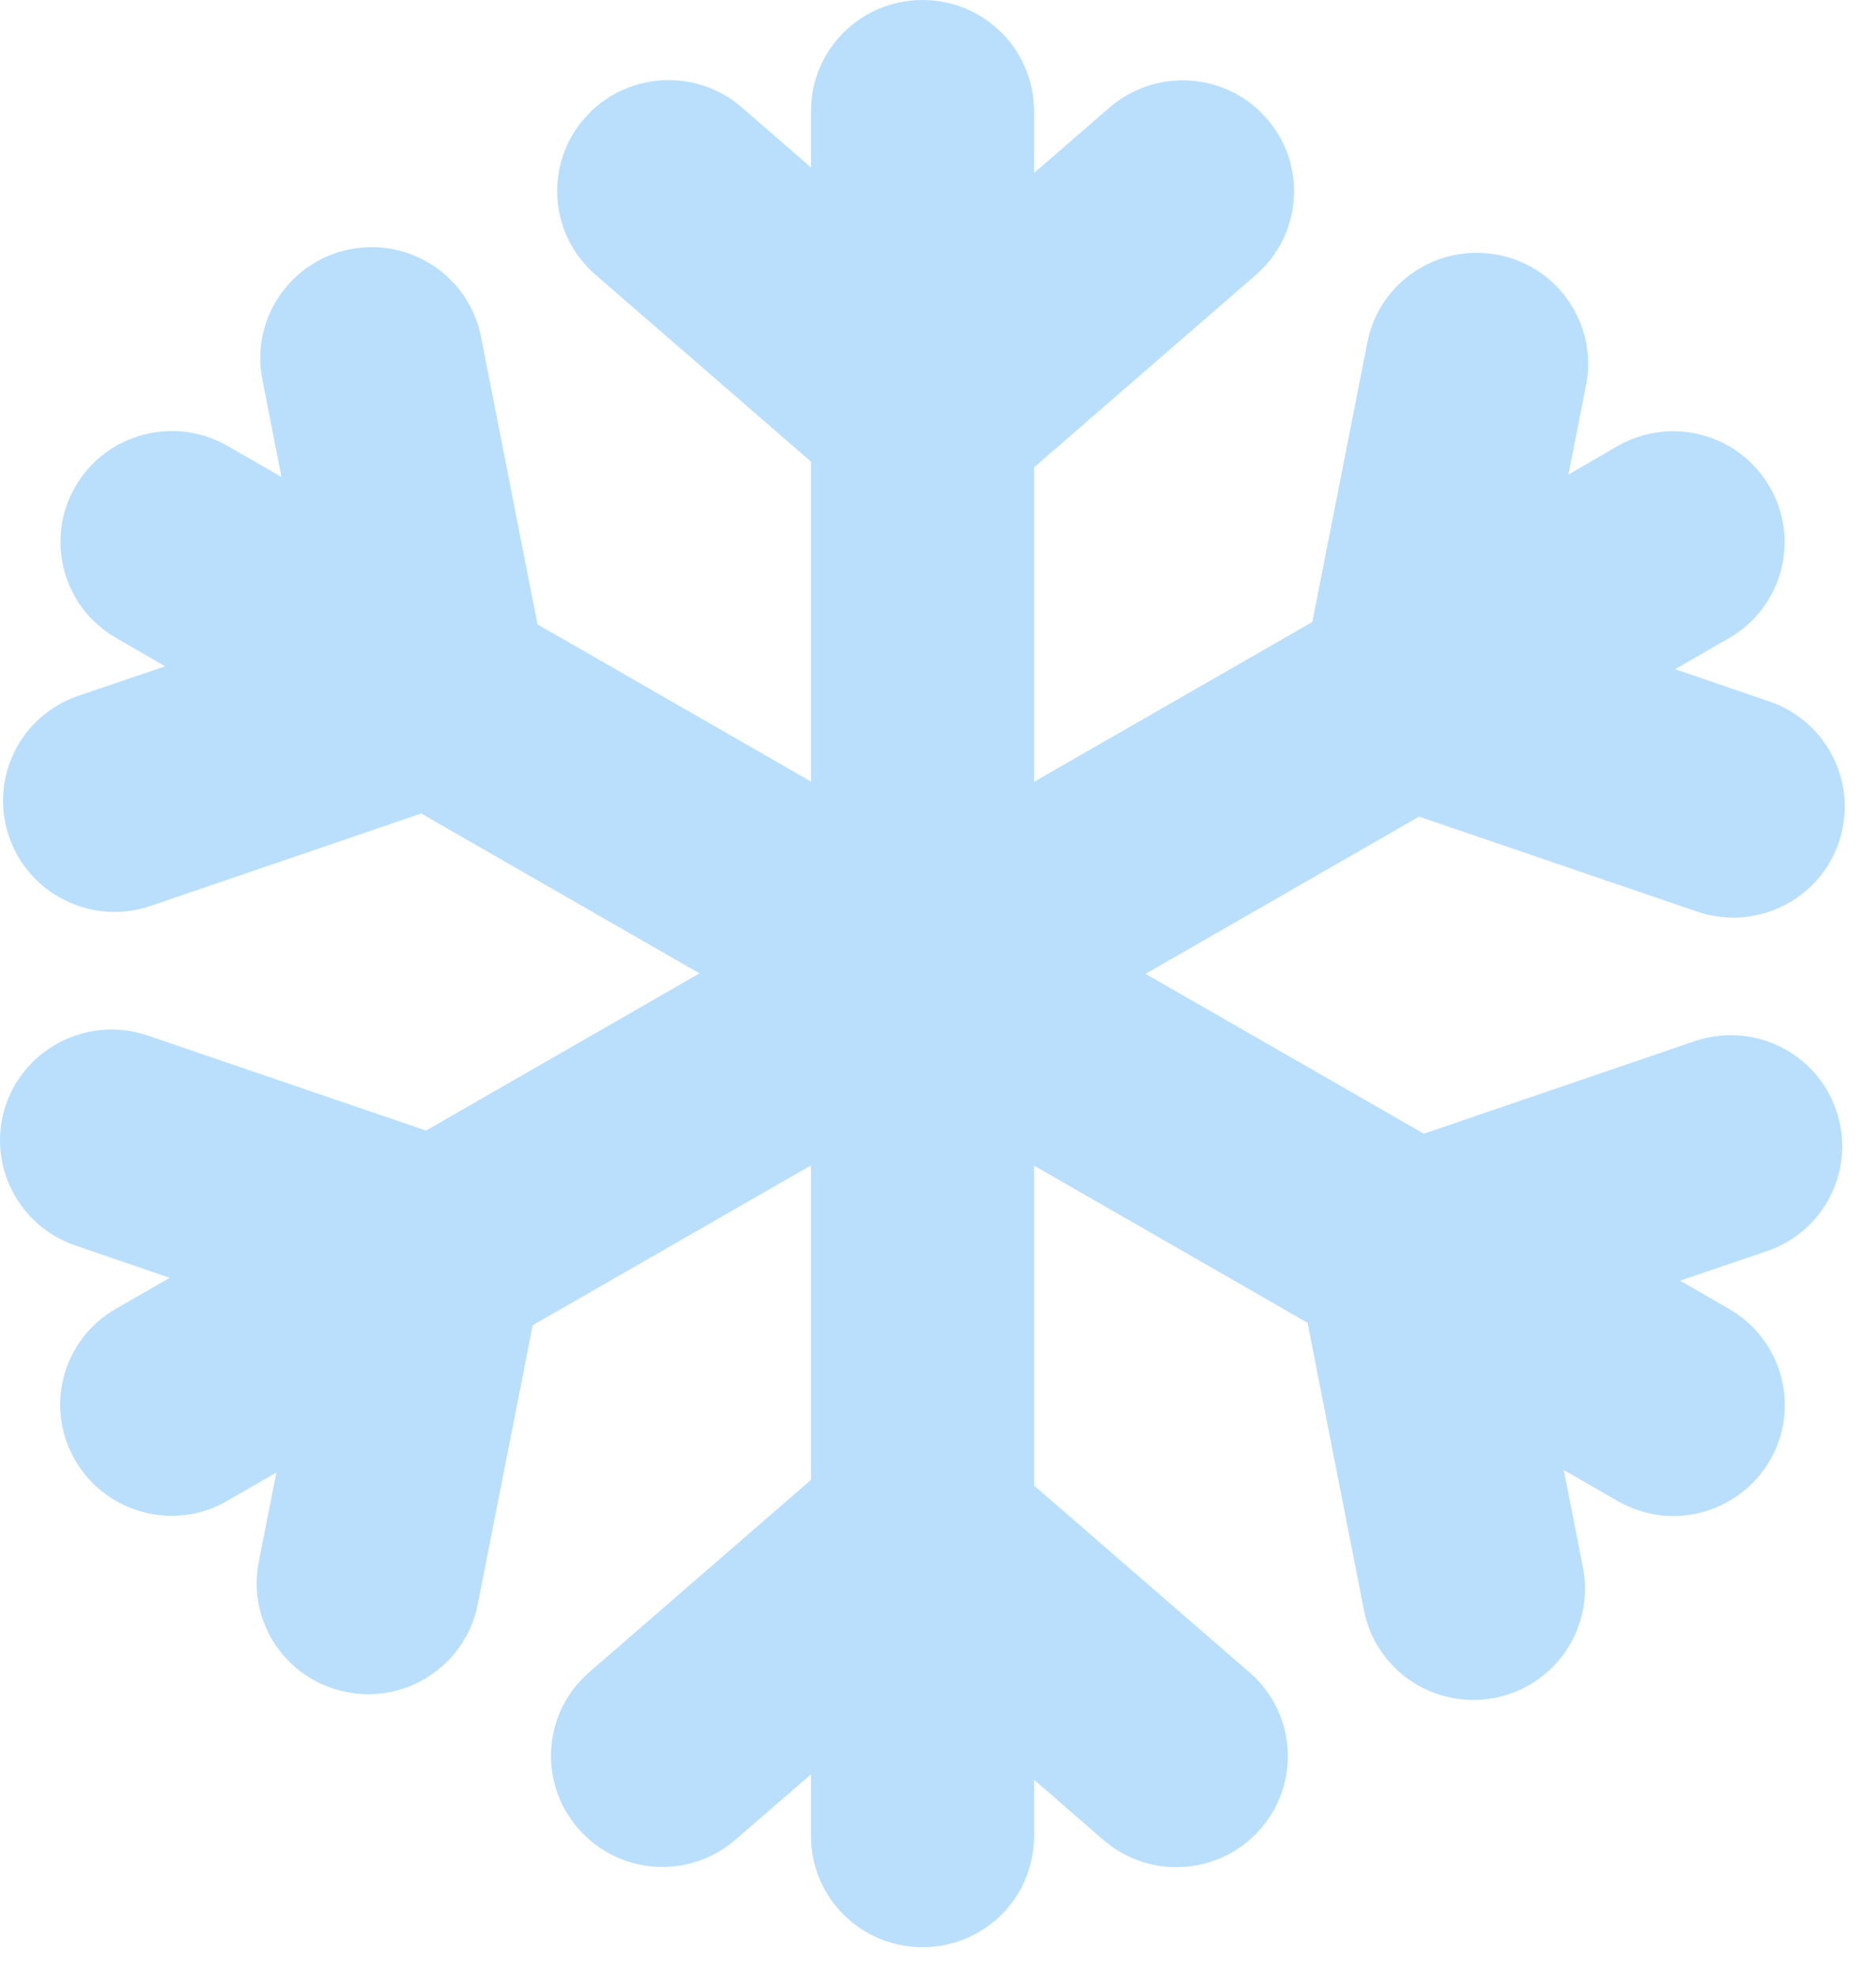 <?xml version="1.0" encoding="utf-8"?>
<svg xmlns="http://www.w3.org/2000/svg" fill="none" height="100%" overflow="visible" preserveAspectRatio="none" style="display: block;" viewBox="0 0 55 58" width="100%">
<path d="M49.678 30.528L41.743 33.238L33.584 28.552L41.603 23.942L49.762 26.729C50.113 26.847 50.47 26.903 50.821 26.903C52.175 26.903 53.445 26.051 53.908 24.703C54.49 23.006 53.585 21.155 51.88 20.569L49.109 19.619L50.688 18.711C52.252 17.81 52.785 15.826 51.88 14.269C50.975 12.711 48.983 12.181 47.419 13.082L45.981 13.913L46.5 11.287C46.843 9.527 45.693 7.815 43.918 7.473C42.143 7.131 40.431 8.276 40.087 10.043L38.474 18.236L30.315 22.922V13.703L36.818 8.06C38.179 6.879 38.32 4.826 37.134 3.471C35.948 2.116 33.886 1.977 32.525 3.157L30.315 5.071V3.255C30.315 1.46 28.856 0 27.046 0C25.236 0 23.777 1.453 23.777 3.255V4.91L21.749 3.15C20.388 1.97 18.326 2.109 17.14 3.464C15.954 4.819 16.095 6.872 17.456 8.053L23.777 13.536V22.915L15.758 18.306L14.102 9.876C13.758 8.116 12.04 6.963 10.272 7.306C8.504 7.648 7.346 9.359 7.69 11.119L8.251 13.982L6.673 13.075C5.108 12.174 3.109 12.711 2.211 14.262C1.306 15.819 1.846 17.81 3.404 18.704L4.842 19.535L2.295 20.401C0.59 20.981 -0.322 22.831 0.268 24.536C0.731 25.884 2.001 26.736 3.355 26.736C3.705 26.736 4.063 26.68 4.414 26.561L12.348 23.851L20.507 28.538L12.489 33.147L4.33 30.36C2.625 29.781 0.766 30.682 0.177 32.379C-0.406 34.076 0.499 35.927 2.204 36.514L4.975 37.464L3.397 38.371C1.832 39.272 1.299 41.256 2.204 42.813C2.807 43.854 3.909 44.441 5.038 44.441C5.592 44.441 6.154 44.301 6.666 44.001L8.104 43.17L7.585 45.796C7.241 47.556 8.392 49.267 10.166 49.609C10.377 49.651 10.588 49.672 10.798 49.672C12.327 49.672 13.695 48.596 14.004 47.046L15.618 38.853L23.777 34.167V43.386L17.273 49.029C15.912 50.21 15.772 52.263 16.958 53.618C17.603 54.358 18.508 54.736 19.42 54.736C20.185 54.736 20.949 54.47 21.567 53.932L23.777 52.019V53.834C23.777 55.63 25.236 57.089 27.046 57.089C28.856 57.089 30.315 55.636 30.315 53.834V52.179L32.342 53.939C32.96 54.477 33.724 54.742 34.489 54.742C35.401 54.742 36.306 54.365 36.952 53.625C38.137 52.27 37.997 50.217 36.636 49.036L30.315 43.554V34.174L38.334 38.783L39.989 47.214C40.291 48.764 41.659 49.84 43.195 49.84C43.406 49.84 43.616 49.819 43.827 49.777C45.595 49.434 46.752 47.723 46.408 45.963L45.847 43.1L47.426 44.008C47.938 44.301 48.499 44.448 49.053 44.448C50.183 44.448 51.277 43.861 51.888 42.82C52.792 41.263 52.252 39.272 50.695 38.378L49.257 37.547L51.803 36.681C53.508 36.102 54.42 34.251 53.831 32.547C53.248 30.849 51.389 29.941 49.678 30.528Z" fill="#B9DFFC" id="Vector"/>
</svg>